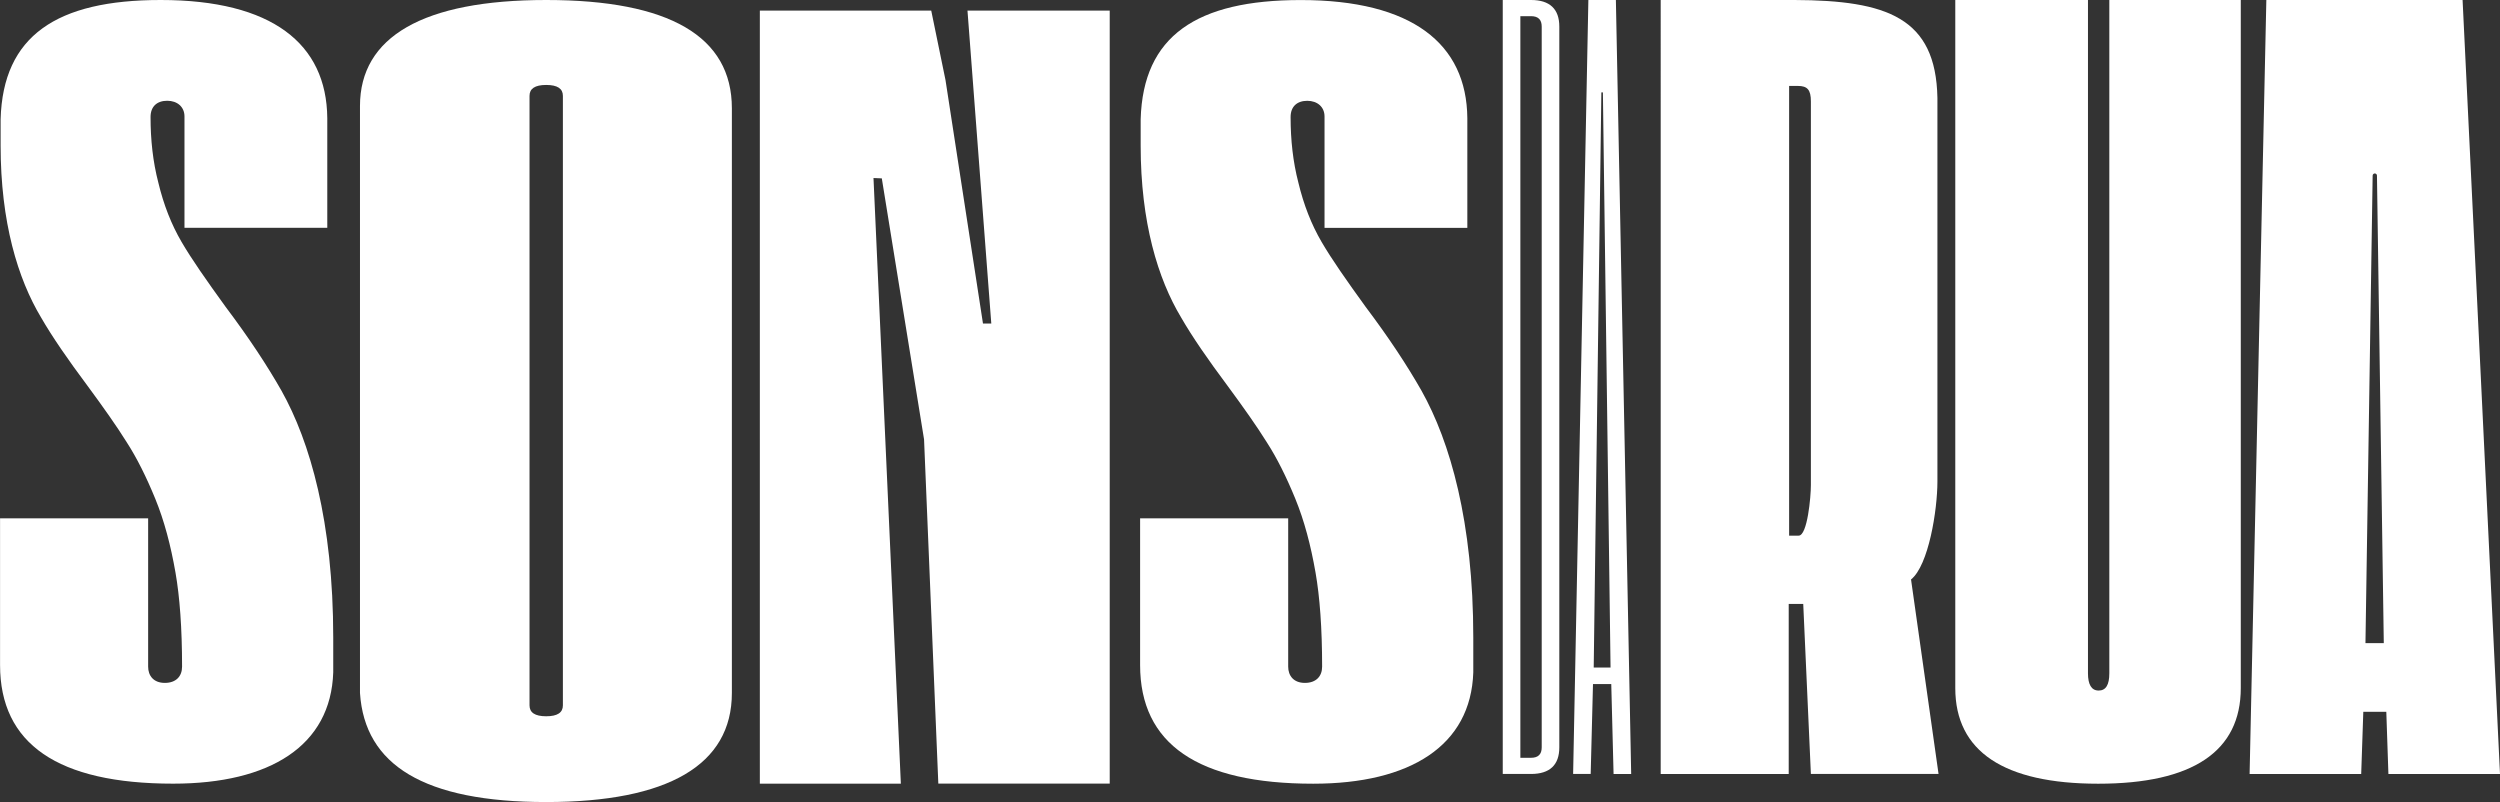 <?xml version="1.0" encoding="UTF-8"?>
<svg xmlns="http://www.w3.org/2000/svg" id="Layer_2" data-name="Layer 2" viewBox="0 0 487.04 156.25">
  <rect x="0" y="0" width="487.04" height="156.25" fill="#333333" stroke="none"/>
  <defs>
    <style>
      .cls-1 {
        fill: #fff;
      }
    </style>
  </defs>
  <g id="Camada_1" data-name="Camada 1">
    <g>
      <path class="cls-1" d="M0,100.98h28.86v28.9c0,1.74,1.04,3.16,3.25,3.16s3.36-1.31,3.36-3.16c0-7.52-.46-13.63-1.28-18.32-.93-5.34-2.2-10.14-3.94-14.39-1.74-4.25-3.59-7.96-5.56-11.01-1.97-3.16-4.52-6.76-7.65-11.01-3.83-5.13-6.84-9.49-9.04-13.3C3.48,54.31.12,43.29.12,28.35v-5.13C.58,6.98,11.01,0,31.3,0c21.68,0,32.34,8.51,32.46,23.01v21.37h-27.82v-21.7c0-1.85-1.39-3.05-3.36-3.05s-3.25,1.09-3.25,3.16c0,4.47.46,8.72,1.51,12.76,1.04,4.36,2.55,8.18,4.52,11.56,1.97,3.38,4.87,7.52,8.58,12.65,4.52,6,8.11,11.45,10.9,16.36,5.56,9.92,10.08,25.52,10.08,48.09v6.76c-.46,14.29-12.29,21.7-31.18,21.7-22.49,0-33.73-7.74-33.73-23.12v-28.57Z"></path>
      <path class="cls-1" d="M70.13,20.65c0-13.47,12.29-20.65,36.28-20.65s36.17,7.1,36.17,21.09v113.92c0,13.99-12.4,21.24-36.17,21.24s-35.36-7.18-36.28-21.24V20.65ZM109.66,137.42V18.67c0-1.39-1.04-2.12-3.25-2.12s-3.25.73-3.25,2.12v118.75c0,1.39,1.04,2.12,3.25,2.12s3.25-.73,3.25-2.12Z"></path>
      <path class="cls-1" d="M148.03,2.07h33.39l2.78,13.53,7.3,47.43h1.62l-4.64-60.97h27.71v150.6h-33.39l-2.78-67.06-8.23-50.85-1.62-.07,5.33,117.99h-27.47V2.07Z"></path>
      <path class="cls-1" d="M222.1,100.98h28.86v28.9c0,1.74,1.04,3.16,3.25,3.16s3.36-1.31,3.36-3.16c0-7.52-.46-13.63-1.28-18.32-.93-5.34-2.2-10.14-3.94-14.39-1.74-4.25-3.59-7.96-5.56-11.01-1.97-3.16-4.52-6.76-7.65-11.01-3.83-5.13-6.84-9.49-9.04-13.3-4.52-7.52-7.88-18.54-7.88-33.48v-5.13c.46-16.25,10.9-23.23,31.18-23.23,21.68,0,32.34,8.51,32.46,23.01v21.37h-27.82v-21.7c0-1.85-1.39-3.05-3.36-3.05s-3.25,1.09-3.25,3.16c0,4.47.46,8.72,1.51,12.76,1.04,4.36,2.55,8.18,4.52,11.56,1.97,3.38,4.87,7.52,8.58,12.65,4.52,6,8.11,11.45,10.9,16.36,5.56,9.92,10.08,25.52,10.08,48.09v6.76c-.46,14.29-12.29,21.7-31.18,21.7-22.49,0-33.73-7.74-33.73-23.12v-28.57Z"></path>
      <path class="cls-1" d="M292.76,0h5.51c3.65,0,5.51,1.75,5.51,5.18v140.42c0,3.43-1.86,5.18-5.51,5.18h-5.51V0ZM298.27,147.63c1.41,0,2.08-.7,2.08-2.03V5.18c0-1.33-.67-2.03-2.08-2.03h-2.08v144.48h2.08Z"></path>
      <path class="cls-1" d="M313.91,133.27h-3.57l-.45,17.51h-3.42L309.44,0h5.36l2.98,150.79h-3.43l-.45-17.51ZM313.76,130.05l-1.49-112.05h-.3l-1.49,112.05h3.28Z"></path>
      <path class="cls-1" d="M352.79,150.79l-1.49-33.13h-2.83v33.13h-24.94V0h26.06c18.02.07,27.55,3.43,27.85,19.05v74.77c0,5.53-1.71,16.34-5.14,19.07l5.36,37.89h-24.87ZM350.41,104.35c1.71,0,2.38-7.59,2.38-9.83V19.75c0-2.24-.67-3.01-2.53-3.01h-1.71v87.61h1.86Z"></path>
      <path class="cls-1" d="M380.93,0h25.84v131.17c0,2.17.67,3.36,2.08,3.36s2.08-1.12,2.08-3.36V0h25.61v134.05c0,12.33-9.38,18.63-27.77,18.63s-27.85-6.3-27.85-18.63V0Z"></path>
      <path class="cls-1" d="M464.88,138.67h-4.47l-.41,12.12h-21.74L441.52,0h38.23l7.29,150.79h-21.74l-.41-12.12ZM464.4,125.29l-1.33-91.08c0-.23-.19-.42-.42-.42h0c-.23,0-.42.19-.42.42l-1.4,91.08h3.58Z"></path>
    </g>
  </g>
</svg>
